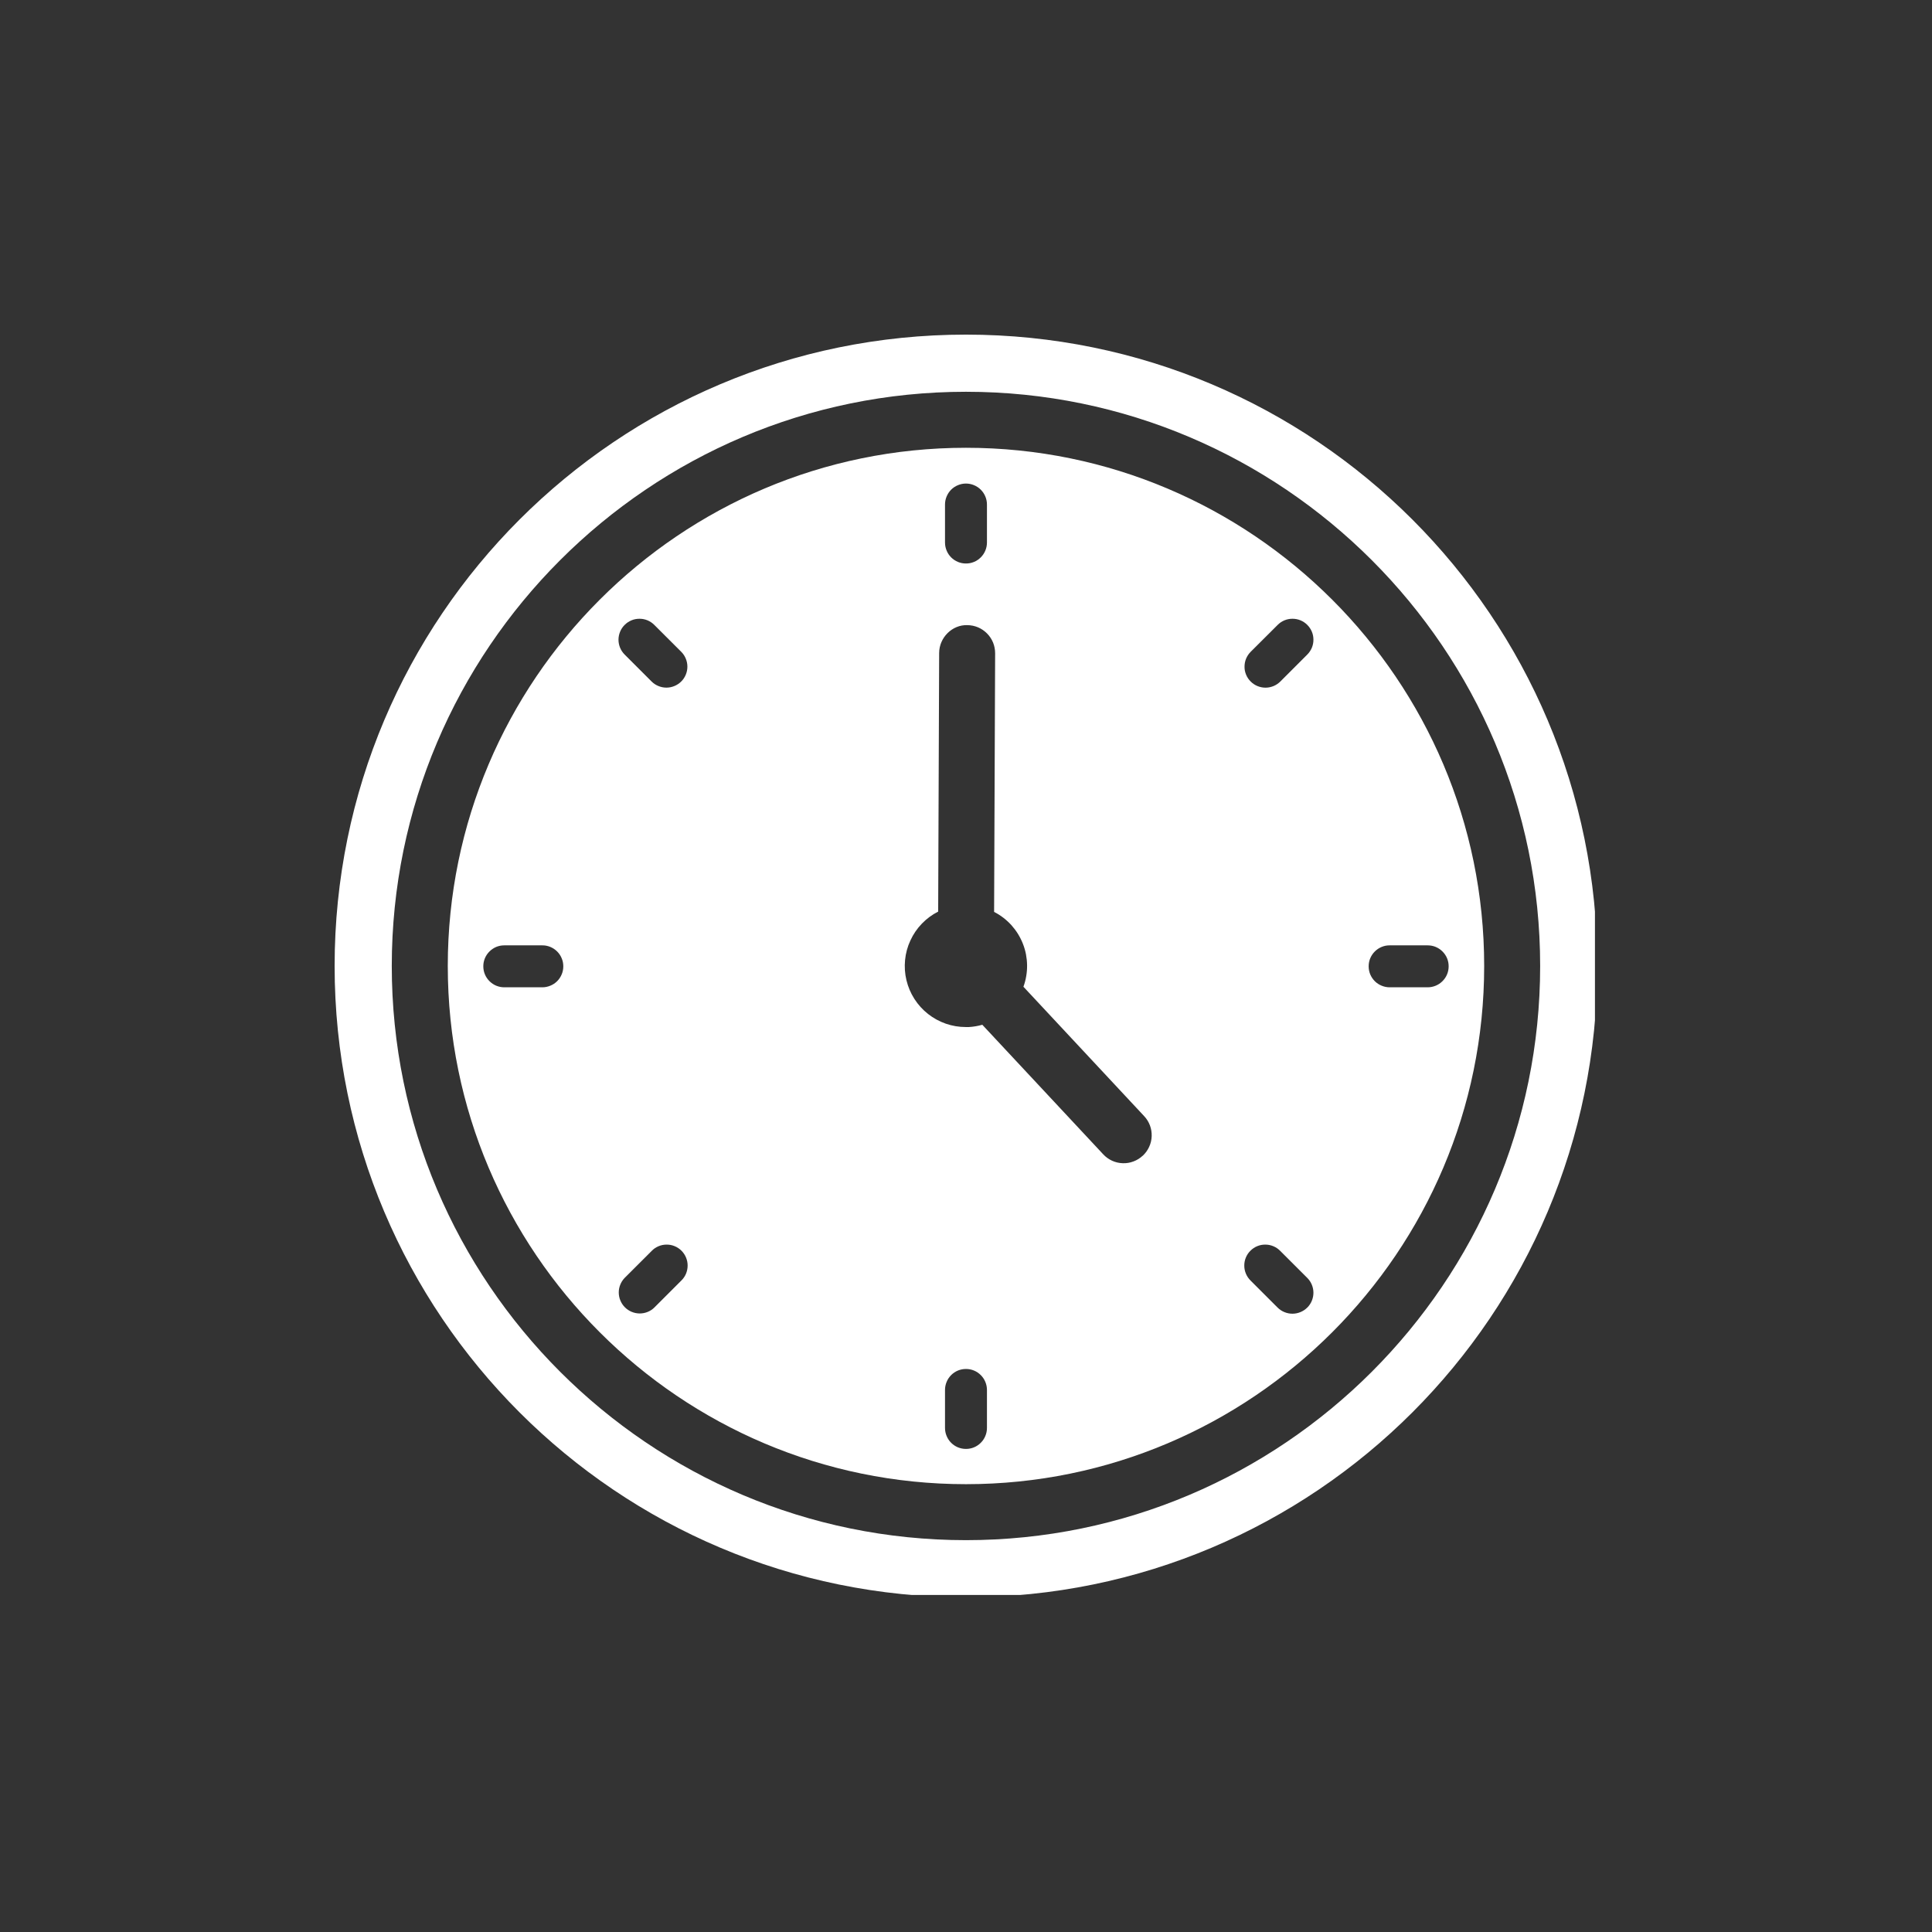 <svg xmlns="http://www.w3.org/2000/svg" xmlns:xlink="http://www.w3.org/1999/xlink" width="256" zoomAndPan="magnify" viewBox="0 0 192 192" height="256" preserveAspectRatio="xMidYMid meet" version="1.0"><rect x="0" y="0" width="192" height="192" fill="#333333" stroke="none"/><defs><clipPath id="61534bfa20"><path d="M 33.254 33.254 L 158.504 33.254 L 158.504 158.504 L 33.254 158.504 Z M 33.254 33.254 " clip-rule="nonzero"/></clipPath></defs><path fill="#ffffff" d="M 95.996 44.5 C 67.598 44.5 44.5 67.598 44.5 95.996 C 44.5 124.395 67.598 147.496 95.996 147.496 C 124.398 147.496 147.496 124.398 147.496 95.996 C 147.496 67.598 124.398 44.5 95.996 44.5 Z M 53.895 98.117 L 50.109 98.117 C 49.836 98.117 49.57 98.062 49.312 97.957 C 49.059 97.852 48.836 97.699 48.641 97.504 C 48.445 97.309 48.293 97.086 48.188 96.828 C 48.082 96.574 48.031 96.309 48.031 96.031 C 48.031 95.754 48.082 95.488 48.188 95.234 C 48.293 94.98 48.445 94.754 48.641 94.559 C 48.836 94.363 49.059 94.215 49.312 94.105 C 49.57 94 49.836 93.949 50.109 93.949 L 53.895 93.949 C 54.172 93.945 54.438 94 54.691 94.105 C 54.949 94.211 55.172 94.363 55.371 94.559 C 55.566 94.754 55.715 94.977 55.82 95.234 C 55.93 95.488 55.98 95.754 55.98 96.031 C 55.98 96.309 55.93 96.574 55.82 96.832 C 55.715 97.086 55.566 97.312 55.371 97.508 C 55.172 97.703 54.949 97.852 54.691 97.957 C 54.438 98.062 54.172 98.117 53.895 98.117 Z M 93.914 50.137 C 93.914 49.859 93.969 49.594 94.074 49.34 C 94.18 49.086 94.328 48.859 94.523 48.664 C 94.719 48.469 94.945 48.32 95.199 48.215 C 95.457 48.109 95.723 48.055 95.996 48.055 C 96.273 48.055 96.539 48.109 96.793 48.215 C 97.051 48.32 97.273 48.469 97.469 48.664 C 97.664 48.859 97.816 49.086 97.922 49.34 C 98.027 49.594 98.082 49.859 98.082 50.137 L 98.082 53.918 C 98.082 54.195 98.027 54.461 97.922 54.715 C 97.816 54.973 97.664 55.195 97.469 55.391 C 97.273 55.586 97.051 55.738 96.793 55.844 C 96.539 55.949 96.273 56 95.996 56 C 95.723 56 95.457 55.949 95.199 55.844 C 94.945 55.738 94.719 55.586 94.523 55.391 C 94.328 55.195 94.18 54.973 94.074 54.715 C 93.969 54.461 93.914 54.195 93.914 53.918 Z M 67.699 127.27 L 65.023 129.945 C 64.828 130.137 64.602 130.281 64.348 130.383 C 64.094 130.484 63.832 130.531 63.559 130.531 C 63.285 130.527 63.023 130.473 62.77 130.367 C 62.52 130.262 62.297 130.113 62.102 129.918 C 61.91 129.727 61.762 129.504 61.656 129.25 C 61.547 129 61.496 128.738 61.492 128.465 C 61.488 128.191 61.539 127.926 61.641 127.672 C 61.742 127.418 61.887 127.195 62.078 126.996 L 64.754 124.324 C 64.945 124.121 65.172 123.965 65.43 123.855 C 65.684 123.746 65.953 123.688 66.234 123.688 C 66.512 123.684 66.781 123.734 67.039 123.84 C 67.301 123.945 67.527 124.098 67.727 124.297 C 67.922 124.492 68.074 124.723 68.18 124.98 C 68.285 125.238 68.34 125.508 68.336 125.789 C 68.332 126.066 68.277 126.336 68.168 126.594 C 68.059 126.848 67.902 127.074 67.699 127.27 Z M 67.699 67.727 C 67.504 67.922 67.277 68.07 67.023 68.176 C 66.77 68.281 66.504 68.336 66.227 68.336 C 65.949 68.336 65.684 68.281 65.43 68.176 C 65.172 68.07 64.949 67.922 64.754 67.727 L 62.078 65.051 C 61.883 64.855 61.73 64.629 61.625 64.375 C 61.52 64.117 61.465 63.852 61.465 63.578 C 61.465 63.301 61.52 63.035 61.625 62.777 C 61.73 62.523 61.879 62.297 62.078 62.102 C 62.273 61.906 62.496 61.758 62.754 61.648 C 63.008 61.543 63.273 61.492 63.551 61.492 C 63.828 61.492 64.094 61.543 64.348 61.648 C 64.602 61.754 64.828 61.906 65.023 62.102 L 67.699 64.773 C 67.895 64.969 68.047 65.195 68.152 65.453 C 68.258 65.707 68.312 65.973 68.312 66.25 C 68.312 66.527 68.258 66.793 68.152 67.051 C 68.047 67.305 67.895 67.531 67.699 67.727 Z M 98.082 141.91 C 98.082 142.188 98.027 142.453 97.922 142.707 C 97.816 142.965 97.664 143.188 97.469 143.383 C 97.273 143.578 97.051 143.73 96.793 143.836 C 96.539 143.941 96.273 143.992 95.996 143.992 C 95.723 143.992 95.457 143.941 95.199 143.836 C 94.945 143.73 94.719 143.578 94.523 143.383 C 94.328 143.188 94.18 142.965 94.074 142.707 C 93.969 142.453 93.914 142.188 93.914 141.91 L 93.914 138.129 C 93.914 137.852 93.969 137.586 94.074 137.332 C 94.18 137.074 94.328 136.852 94.523 136.656 C 94.719 136.461 94.945 136.309 95.199 136.203 C 95.457 136.098 95.723 136.047 95.996 136.047 C 96.273 136.047 96.539 136.098 96.793 136.203 C 97.051 136.309 97.273 136.461 97.469 136.656 C 97.664 136.852 97.816 137.074 97.922 137.332 C 98.027 137.586 98.082 137.852 98.082 138.129 Z M 113.562 114.852 C 113.297 115.102 112.988 115.293 112.645 115.422 C 112.297 115.555 111.941 115.613 111.57 115.598 C 111.203 115.586 110.852 115.504 110.516 115.352 C 110.18 115.195 109.887 114.984 109.637 114.715 L 97.621 101.84 C 97.184 101.965 96.742 102.039 96.293 102.066 C 96.188 102.066 96.086 102.066 95.984 102.066 C 95.305 102.066 94.641 101.957 93.996 101.734 C 93.352 101.508 92.762 101.188 92.227 100.766 C 91.691 100.344 91.238 99.844 90.871 99.27 C 90.504 98.695 90.242 98.078 90.082 97.414 C 89.922 96.75 89.879 96.082 89.945 95.402 C 90.012 94.723 90.188 94.074 90.477 93.457 C 90.762 92.836 91.141 92.281 91.613 91.793 C 92.086 91.301 92.629 90.902 93.234 90.594 L 93.332 64.898 C 93.332 63.363 94.629 62.078 96.125 62.125 C 96.492 62.129 96.848 62.199 97.188 62.34 C 97.527 62.484 97.828 62.688 98.086 62.949 C 98.348 63.211 98.547 63.512 98.688 63.852 C 98.824 64.191 98.895 64.547 98.895 64.918 L 98.793 90.625 C 99.117 90.789 99.426 90.984 99.715 91.207 C 100.004 91.43 100.27 91.676 100.516 91.945 C 100.758 92.219 100.977 92.508 101.168 92.816 C 101.359 93.129 101.523 93.453 101.656 93.793 C 101.789 94.133 101.891 94.48 101.961 94.84 C 102.027 95.195 102.066 95.559 102.07 95.922 C 102.074 96.289 102.047 96.648 101.984 97.008 C 101.926 97.367 101.832 97.719 101.707 98.062 L 113.699 110.914 C 113.953 111.184 114.145 111.488 114.277 111.836 C 114.406 112.18 114.465 112.539 114.453 112.91 C 114.441 113.277 114.359 113.633 114.203 113.969 C 114.051 114.305 113.84 114.598 113.57 114.852 Z M 129.914 129.945 C 129.719 130.141 129.492 130.289 129.238 130.395 C 128.98 130.5 128.715 130.555 128.441 130.555 C 128.164 130.555 127.898 130.5 127.641 130.395 C 127.387 130.289 127.16 130.141 126.965 129.945 L 124.289 127.27 C 124.09 127.074 123.934 126.848 123.824 126.594 C 123.715 126.336 123.656 126.066 123.656 125.789 C 123.652 125.508 123.703 125.238 123.809 124.98 C 123.914 124.723 124.066 124.492 124.266 124.297 C 124.465 124.098 124.691 123.945 124.949 123.84 C 125.207 123.734 125.477 123.684 125.758 123.688 C 126.035 123.688 126.305 123.746 126.562 123.855 C 126.82 123.965 127.043 124.121 127.238 124.324 L 129.914 126.996 C 130.109 127.191 130.262 127.418 130.367 127.672 C 130.473 127.93 130.527 128.195 130.527 128.469 C 130.527 128.746 130.473 129.012 130.367 129.27 C 130.262 129.523 130.113 129.75 129.918 129.945 Z M 129.914 65.051 L 127.238 67.727 C 127.043 67.922 126.816 68.074 126.562 68.18 C 126.305 68.285 126.039 68.34 125.766 68.34 C 125.488 68.34 125.223 68.285 124.965 68.18 C 124.711 68.074 124.484 67.926 124.289 67.727 C 124.094 67.531 123.941 67.309 123.836 67.051 C 123.73 66.797 123.676 66.531 123.68 66.254 C 123.68 65.977 123.73 65.711 123.836 65.453 C 123.945 65.199 124.094 64.973 124.289 64.777 L 126.973 62.102 C 127.168 61.906 127.391 61.754 127.648 61.648 C 127.902 61.543 128.168 61.492 128.445 61.492 C 128.719 61.492 128.988 61.543 129.242 61.648 C 129.496 61.754 129.723 61.906 129.918 62.102 C 130.113 62.297 130.262 62.52 130.371 62.777 C 130.477 63.031 130.527 63.297 130.527 63.574 C 130.527 63.852 130.477 64.117 130.371 64.371 C 130.262 64.625 130.113 64.852 129.918 65.047 Z M 141.883 98.117 L 138.102 98.117 C 137.824 98.117 137.559 98.062 137.305 97.957 C 137.047 97.852 136.82 97.703 136.625 97.508 C 136.43 97.312 136.281 97.086 136.172 96.832 C 136.066 96.574 136.016 96.309 136.016 96.031 C 136.016 95.754 136.066 95.488 136.172 95.234 C 136.281 94.977 136.43 94.754 136.625 94.559 C 136.82 94.363 137.047 94.211 137.305 94.105 C 137.559 94 137.824 93.945 138.102 93.949 L 141.883 93.949 C 142.16 93.949 142.426 94 142.68 94.105 C 142.938 94.215 143.16 94.363 143.355 94.559 C 143.551 94.754 143.703 94.98 143.809 95.234 C 143.914 95.488 143.965 95.754 143.965 96.031 C 143.965 96.309 143.914 96.574 143.809 96.828 C 143.703 97.086 143.551 97.309 143.355 97.504 C 143.16 97.699 142.938 97.852 142.68 97.957 C 142.426 98.062 142.16 98.117 141.883 98.117 Z M 141.883 98.117 " fill-opacity="1" fill-rule="nonzero"/><g clip-path="url(#61534bfa20)"><path fill="#ffffff" d="M 95.996 33.254 C 61.348 33.254 33.254 61.348 33.254 95.996 C 33.254 130.648 61.348 158.738 95.996 158.738 C 130.648 158.738 158.738 130.648 158.738 95.996 C 158.738 61.348 130.648 33.254 95.996 33.254 Z M 95.996 153.059 C 64.535 153.059 38.934 127.461 38.934 95.996 C 38.934 64.535 64.535 38.934 95.996 38.934 C 127.461 38.934 153.059 64.535 153.059 95.996 C 153.059 127.461 127.461 153.059 95.996 153.059 Z M 95.996 153.059 " fill-opacity="1" fill-rule="nonzero"/></g></svg>